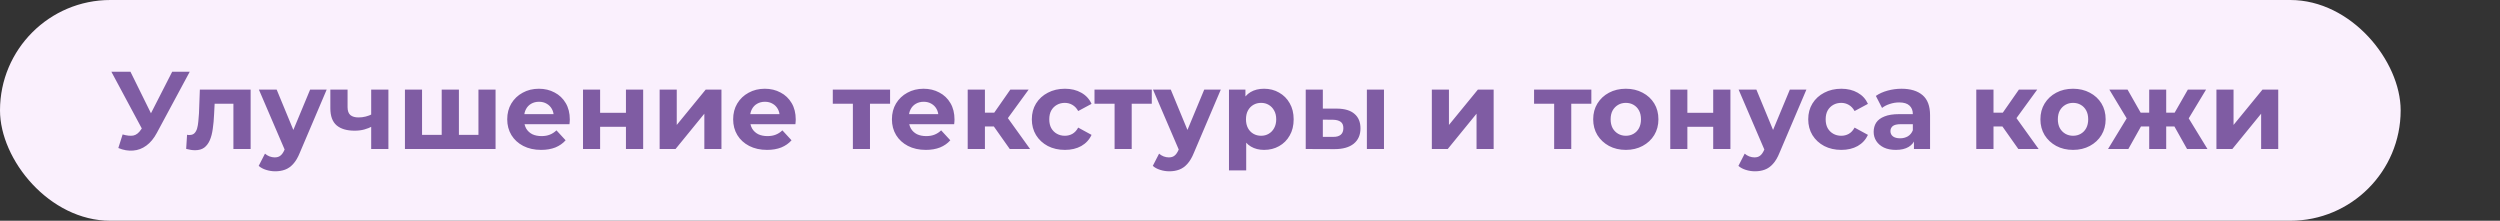 <?xml version="1.0" encoding="UTF-8"?> <svg xmlns="http://www.w3.org/2000/svg" width="453" height="40" viewBox="0 0 453 40" fill="none"><rect x="0" y="0" width="453" height="40" fill="#333333" stroke="none"/><rect width="435" height="40" rx="20" fill="#FAF0FD"></rect><path d="M22.22 24.36C22.993 24.587 23.64 24.653 24.16 24.56C24.693 24.453 25.167 24.08 25.58 23.44L26.26 22.42L26.56 22.08L31.2 13H34.38L28.42 24.08C27.887 25.08 27.253 25.847 26.52 26.38C25.8 26.913 25.007 27.213 24.14 27.28C23.273 27.36 22.373 27.207 21.44 26.82L22.22 24.36ZM26.5 24.78L20.18 13H23.64L28.28 22.4L26.5 24.78ZM33.734 26.98L33.894 24.42C33.974 24.433 34.054 24.447 34.134 24.46C34.214 24.46 34.287 24.46 34.354 24.46C34.727 24.46 35.02 24.353 35.234 24.14C35.447 23.927 35.607 23.64 35.714 23.28C35.82 22.907 35.894 22.487 35.934 22.02C35.987 21.553 36.027 21.067 36.054 20.56L36.214 16.24H45.414V27H42.294V18.04L42.994 18.8H38.274L38.934 18L38.794 20.7C38.754 21.66 38.674 22.54 38.554 23.34C38.447 24.14 38.267 24.833 38.014 25.42C37.76 25.993 37.42 26.44 36.994 26.76C36.567 27.067 36.02 27.22 35.354 27.22C35.114 27.22 34.86 27.2 34.594 27.16C34.327 27.12 34.04 27.06 33.734 26.98ZM49.874 31.04C49.314 31.04 48.761 30.953 48.214 30.78C47.667 30.607 47.221 30.367 46.874 30.06L48.014 27.84C48.254 28.053 48.527 28.22 48.834 28.34C49.154 28.46 49.467 28.52 49.774 28.52C50.214 28.52 50.561 28.413 50.814 28.2C51.081 28 51.321 27.66 51.534 27.18L52.094 25.86L52.334 25.52L56.194 16.24H59.194L54.334 27.66C53.987 28.527 53.587 29.207 53.134 29.7C52.694 30.193 52.201 30.54 51.654 30.74C51.121 30.94 50.527 31.04 49.874 31.04ZM51.714 27.42L46.914 16.24H50.134L53.854 25.24L51.714 27.42ZM67.479 22.88C67.039 23.12 66.553 23.313 66.019 23.46C65.486 23.607 64.899 23.68 64.259 23.68C62.846 23.68 61.759 23.36 60.999 22.72C60.239 22.067 59.859 21.033 59.859 19.62V16.24H62.979V19.42C62.979 20.087 63.153 20.567 63.499 20.86C63.846 21.14 64.333 21.28 64.959 21.28C65.413 21.28 65.846 21.227 66.259 21.12C66.686 21.013 67.093 20.86 67.479 20.66V22.88ZM67.259 27V16.24H70.379V27H67.259ZM80.715 24.44L80.035 25.16V16.24H83.155V25.16L82.435 24.44H87.395L86.695 25.16V16.24H89.795V27H73.375V16.24H76.475V25.16L75.775 24.44H80.715ZM98.049 27.16C96.822 27.16 95.742 26.92 94.809 26.44C93.889 25.96 93.176 25.307 92.669 24.48C92.162 23.64 91.909 22.687 91.909 21.62C91.909 20.54 92.156 19.587 92.649 18.76C93.156 17.92 93.842 17.267 94.709 16.8C95.576 16.32 96.556 16.08 97.649 16.08C98.702 16.08 99.649 16.307 100.489 16.76C101.342 17.2 102.016 17.84 102.509 18.68C103.002 19.507 103.249 20.5 103.249 21.66C103.249 21.78 103.242 21.92 103.229 22.08C103.216 22.227 103.202 22.367 103.189 22.5H94.449V20.68H101.549L100.349 21.22C100.349 20.66 100.236 20.173 100.009 19.76C99.782 19.347 99.469 19.027 99.069 18.8C98.669 18.56 98.202 18.44 97.669 18.44C97.136 18.44 96.662 18.56 96.249 18.8C95.849 19.027 95.536 19.353 95.309 19.78C95.082 20.193 94.969 20.687 94.969 21.26V21.74C94.969 22.327 95.096 22.847 95.349 23.3C95.616 23.74 95.982 24.08 96.449 24.32C96.929 24.547 97.489 24.66 98.129 24.66C98.702 24.66 99.202 24.573 99.629 24.4C100.069 24.227 100.469 23.967 100.829 23.62L102.489 25.42C101.996 25.98 101.376 26.413 100.629 26.72C99.882 27.013 99.022 27.16 98.049 27.16ZM105.641 27V16.24H108.741V20.44H113.421V16.24H116.541V27H113.421V22.98H108.741V27H105.641ZM119.527 27V16.24H122.627V22.64L127.867 16.24H130.727V27H127.627V20.6L122.407 27H119.527ZM138.987 27.16C137.76 27.16 136.68 26.92 135.747 26.44C134.827 25.96 134.113 25.307 133.607 24.48C133.1 23.64 132.847 22.687 132.847 21.62C132.847 20.54 133.093 19.587 133.587 18.76C134.093 17.92 134.78 17.267 135.647 16.8C136.513 16.32 137.493 16.08 138.587 16.08C139.64 16.08 140.587 16.307 141.427 16.76C142.28 17.2 142.953 17.84 143.447 18.68C143.94 19.507 144.187 20.5 144.187 21.66C144.187 21.78 144.18 21.92 144.167 22.08C144.153 22.227 144.14 22.367 144.127 22.5H135.387V20.68H142.487L141.287 21.22C141.287 20.66 141.173 20.173 140.947 19.76C140.72 19.347 140.407 19.027 140.007 18.8C139.607 18.56 139.14 18.44 138.607 18.44C138.073 18.44 137.6 18.56 137.187 18.8C136.787 19.027 136.473 19.353 136.247 19.78C136.02 20.193 135.907 20.687 135.907 21.26V21.74C135.907 22.327 136.033 22.847 136.287 23.3C136.553 23.74 136.92 24.08 137.387 24.32C137.867 24.547 138.427 24.66 139.067 24.66C139.64 24.66 140.14 24.573 140.567 24.4C141.007 24.227 141.407 23.967 141.767 23.62L143.427 25.42C142.933 25.98 142.313 26.413 141.567 26.72C140.82 27.013 139.96 27.16 138.987 27.16ZM154.542 27V18.08L155.242 18.8H150.902V16.24H161.282V18.8H156.942L157.642 18.08V27H154.542ZM167.756 27.16C166.529 27.16 165.449 26.92 164.516 26.44C163.596 25.96 162.883 25.307 162.376 24.48C161.869 23.64 161.616 22.687 161.616 21.62C161.616 20.54 161.863 19.587 162.356 18.76C162.863 17.92 163.549 17.267 164.416 16.8C165.283 16.32 166.263 16.08 167.356 16.08C168.409 16.08 169.356 16.307 170.196 16.76C171.049 17.2 171.723 17.84 172.216 18.68C172.709 19.507 172.956 20.5 172.956 21.66C172.956 21.78 172.949 21.92 172.936 22.08C172.923 22.227 172.909 22.367 172.896 22.5H164.156V20.68H171.256L170.056 21.22C170.056 20.66 169.943 20.173 169.716 19.76C169.489 19.347 169.176 19.027 168.776 18.8C168.376 18.56 167.909 18.44 167.376 18.44C166.843 18.44 166.369 18.56 165.956 18.8C165.556 19.027 165.243 19.353 165.016 19.78C164.789 20.193 164.676 20.687 164.676 21.26V21.74C164.676 22.327 164.803 22.847 165.056 23.3C165.323 23.74 165.689 24.08 166.156 24.32C166.636 24.547 167.196 24.66 167.836 24.66C168.409 24.66 168.909 24.573 169.336 24.4C169.776 24.227 170.176 23.967 170.536 23.62L172.196 25.42C171.703 25.98 171.083 26.413 170.336 26.72C169.589 27.013 168.729 27.16 167.756 27.16ZM182.968 27L179.368 21.9L181.908 20.4L186.648 27H182.968ZM175.348 27V16.24H178.468V27H175.348ZM177.548 22.92V20.42H181.308V22.92H177.548ZM182.208 21.98L179.288 21.66L183.068 16.24H186.388L182.208 21.98ZM192.968 27.16C191.808 27.16 190.774 26.927 189.868 26.46C188.961 25.98 188.248 25.32 187.728 24.48C187.221 23.64 186.968 22.687 186.968 21.62C186.968 20.54 187.221 19.587 187.728 18.76C188.248 17.92 188.961 17.267 189.868 16.8C190.774 16.32 191.808 16.08 192.968 16.08C194.101 16.08 195.088 16.32 195.928 16.8C196.768 17.267 197.388 17.94 197.788 18.82L195.368 20.12C195.088 19.613 194.734 19.24 194.308 19C193.894 18.76 193.441 18.64 192.948 18.64C192.414 18.64 191.934 18.76 191.508 19C191.081 19.24 190.741 19.58 190.488 20.02C190.248 20.46 190.128 20.993 190.128 21.62C190.128 22.247 190.248 22.78 190.488 23.22C190.741 23.66 191.081 24 191.508 24.24C191.934 24.48 192.414 24.6 192.948 24.6C193.441 24.6 193.894 24.487 194.308 24.26C194.734 24.02 195.088 23.64 195.368 23.12L197.788 24.44C197.388 25.307 196.768 25.98 195.928 26.46C195.088 26.927 194.101 27.16 192.968 27.16ZM201.964 27V18.08L202.664 18.8H198.324V16.24H208.704V18.8H204.364L205.064 18.08V27H201.964ZM211.886 31.04C211.326 31.04 210.772 30.953 210.226 30.78C209.679 30.607 209.232 30.367 208.886 30.06L210.026 27.84C210.266 28.053 210.539 28.22 210.846 28.34C211.166 28.46 211.479 28.52 211.786 28.52C212.226 28.52 212.572 28.413 212.826 28.2C213.092 28 213.332 27.66 213.546 27.18L214.106 25.86L214.346 25.52L218.206 16.24H221.206L216.346 27.66C215.999 28.527 215.599 29.207 215.146 29.7C214.706 30.193 214.212 30.54 213.666 30.74C213.132 30.94 212.539 31.04 211.886 31.04ZM213.726 27.42L208.926 16.24H212.146L215.866 25.24L213.726 27.42ZM229.051 27.16C228.144 27.16 227.351 26.96 226.671 26.56C225.991 26.16 225.458 25.553 225.071 24.74C224.698 23.913 224.511 22.873 224.511 21.62C224.511 20.353 224.691 19.313 225.051 18.5C225.411 17.687 225.931 17.08 226.611 16.68C227.291 16.28 228.104 16.08 229.051 16.08C230.064 16.08 230.971 16.313 231.771 16.78C232.584 17.233 233.224 17.873 233.691 18.7C234.171 19.527 234.411 20.5 234.411 21.62C234.411 22.753 234.171 23.733 233.691 24.56C233.224 25.387 232.584 26.027 231.771 26.48C230.971 26.933 230.064 27.16 229.051 27.16ZM222.691 30.88V16.24H225.671V18.44L225.611 21.64L225.811 24.82V30.88H222.691ZM228.511 24.6C229.031 24.6 229.491 24.48 229.891 24.24C230.304 24 230.631 23.66 230.871 23.22C231.124 22.767 231.251 22.233 231.251 21.62C231.251 20.993 231.124 20.46 230.871 20.02C230.631 19.58 230.304 19.24 229.891 19C229.491 18.76 229.031 18.64 228.511 18.64C227.991 18.64 227.524 18.76 227.111 19C226.698 19.24 226.371 19.58 226.131 20.02C225.891 20.46 225.771 20.993 225.771 21.62C225.771 22.233 225.891 22.767 226.131 23.22C226.371 23.66 226.698 24 227.111 24.24C227.524 24.48 227.991 24.6 228.511 24.6ZM247.678 27V16.24H250.778V27H247.678ZM242.258 19.68C243.671 19.693 244.731 20.013 245.438 20.64C246.158 21.253 246.518 22.127 246.518 23.26C246.518 24.447 246.111 25.373 245.298 26.04C244.484 26.693 243.331 27.02 241.838 27.02L236.598 27V16.24H239.698V19.68H242.258ZM241.558 24.8C242.158 24.813 242.618 24.687 242.938 24.42C243.258 24.153 243.418 23.753 243.418 23.22C243.418 22.687 243.258 22.307 242.938 22.08C242.618 21.84 242.158 21.713 241.558 21.7L239.698 21.68V24.8H241.558ZM259.449 27V16.24H262.549V22.64L267.789 16.24H270.649V27H267.549V20.6L262.329 27H259.449ZM281.613 27V18.08L282.313 18.8H277.973V16.24H288.353V18.8H284.013L284.713 18.08V27H281.613ZM294.606 27.16C293.46 27.16 292.44 26.92 291.546 26.44C290.666 25.96 289.966 25.307 289.446 24.48C288.94 23.64 288.686 22.687 288.686 21.62C288.686 20.54 288.94 19.587 289.446 18.76C289.966 17.92 290.666 17.267 291.546 16.8C292.44 16.32 293.46 16.08 294.606 16.08C295.74 16.08 296.753 16.32 297.646 16.8C298.54 17.267 299.24 17.913 299.746 18.74C300.253 19.567 300.506 20.527 300.506 21.62C300.506 22.687 300.253 23.64 299.746 24.48C299.24 25.307 298.54 25.96 297.646 26.44C296.753 26.92 295.74 27.16 294.606 27.16ZM294.606 24.6C295.126 24.6 295.593 24.48 296.006 24.24C296.42 24 296.746 23.66 296.986 23.22C297.226 22.767 297.346 22.233 297.346 21.62C297.346 20.993 297.226 20.46 296.986 20.02C296.746 19.58 296.42 19.24 296.006 19C295.593 18.76 295.126 18.64 294.606 18.64C294.086 18.64 293.62 18.76 293.206 19C292.793 19.24 292.46 19.58 292.206 20.02C291.966 20.46 291.846 20.993 291.846 21.62C291.846 22.233 291.966 22.767 292.206 23.22C292.46 23.66 292.793 24 293.206 24.24C293.62 24.48 294.086 24.6 294.606 24.6ZM302.652 27V16.24H305.752V20.44H310.432V16.24H313.552V27H310.432V22.98H305.752V27H302.652ZM317.999 31.04C317.439 31.04 316.886 30.953 316.339 30.78C315.792 30.607 315.346 30.367 314.999 30.06L316.139 27.84C316.379 28.053 316.652 28.22 316.959 28.34C317.279 28.46 317.592 28.52 317.899 28.52C318.339 28.52 318.686 28.413 318.939 28.2C319.206 28 319.446 27.66 319.659 27.18L320.219 25.86L320.459 25.52L324.319 16.24H327.319L322.459 27.66C322.112 28.527 321.712 29.207 321.259 29.7C320.819 30.193 320.326 30.54 319.779 30.74C319.246 30.94 318.652 31.04 317.999 31.04ZM319.839 27.42L315.039 16.24H318.259L321.979 25.24L319.839 27.42ZM333.651 27.16C332.491 27.16 331.458 26.927 330.551 26.46C329.645 25.98 328.931 25.32 328.411 24.48C327.905 23.64 327.651 22.687 327.651 21.62C327.651 20.54 327.905 19.587 328.411 18.76C328.931 17.92 329.645 17.267 330.551 16.8C331.458 16.32 332.491 16.08 333.651 16.08C334.785 16.08 335.771 16.32 336.611 16.8C337.451 17.267 338.071 17.94 338.471 18.82L336.051 20.12C335.771 19.613 335.418 19.24 334.991 19C334.578 18.76 334.125 18.64 333.631 18.64C333.098 18.64 332.618 18.76 332.191 19C331.765 19.24 331.425 19.58 331.171 20.02C330.931 20.46 330.811 20.993 330.811 21.62C330.811 22.247 330.931 22.78 331.171 23.22C331.425 23.66 331.765 24 332.191 24.24C332.618 24.48 333.098 24.6 333.631 24.6C334.125 24.6 334.578 24.487 334.991 24.26C335.418 24.02 335.771 23.64 336.051 23.12L338.471 24.44C338.071 25.307 337.451 25.98 336.611 26.46C335.771 26.927 334.785 27.16 333.651 27.16ZM346.807 27V24.9L346.607 24.44V20.68C346.607 20.013 346.401 19.493 345.987 19.12C345.587 18.747 344.967 18.56 344.127 18.56C343.554 18.56 342.987 18.653 342.427 18.84C341.881 19.013 341.414 19.253 341.027 19.56L339.907 17.38C340.494 16.967 341.201 16.647 342.027 16.42C342.854 16.193 343.694 16.08 344.547 16.08C346.187 16.08 347.461 16.467 348.367 17.24C349.274 18.013 349.727 19.22 349.727 20.86V27H346.807ZM343.527 27.16C342.687 27.16 341.967 27.02 341.367 26.74C340.767 26.447 340.307 26.053 339.987 25.56C339.667 25.067 339.507 24.513 339.507 23.9C339.507 23.26 339.661 22.7 339.967 22.22C340.287 21.74 340.787 21.367 341.467 21.1C342.147 20.82 343.034 20.68 344.127 20.68H346.987V22.5H344.467C343.734 22.5 343.227 22.62 342.947 22.86C342.681 23.1 342.547 23.4 342.547 23.76C342.547 24.16 342.701 24.48 343.007 24.72C343.327 24.947 343.761 25.06 344.307 25.06C344.827 25.06 345.294 24.94 345.707 24.7C346.121 24.447 346.421 24.08 346.607 23.6L347.087 25.04C346.861 25.733 346.447 26.26 345.847 26.62C345.247 26.98 344.474 27.16 343.527 27.16ZM365.722 27L362.122 21.9L364.662 20.4L369.402 27H365.722ZM358.102 27V16.24H361.222V27H358.102ZM360.302 22.92V20.42H364.062V22.92H360.302ZM364.962 21.98L362.042 21.66L365.822 16.24H369.142L364.962 21.98ZM375.642 27.16C374.495 27.16 373.475 26.92 372.582 26.44C371.702 25.96 371.002 25.307 370.482 24.48C369.975 23.64 369.722 22.687 369.722 21.62C369.722 20.54 369.975 19.587 370.482 18.76C371.002 17.92 371.702 17.267 372.582 16.8C373.475 16.32 374.495 16.08 375.642 16.08C376.775 16.08 377.788 16.32 378.682 16.8C379.575 17.267 380.275 17.913 380.782 18.74C381.288 19.567 381.542 20.527 381.542 21.62C381.542 22.687 381.288 23.64 380.782 24.48C380.275 25.307 379.575 25.96 378.682 26.44C377.788 26.92 376.775 27.16 375.642 27.16ZM375.642 24.6C376.162 24.6 376.628 24.48 377.042 24.24C377.455 24 377.782 23.66 378.022 23.22C378.262 22.767 378.382 22.233 378.382 21.62C378.382 20.993 378.262 20.46 378.022 20.02C377.782 19.58 377.455 19.24 377.042 19C376.628 18.76 376.162 18.64 375.642 18.64C375.122 18.64 374.655 18.76 374.242 19C373.828 19.24 373.495 19.58 373.242 20.02C373.002 20.46 372.882 20.993 372.882 21.62C372.882 22.233 373.002 22.767 373.242 23.22C373.495 23.66 373.828 24 374.242 24.24C374.655 24.48 375.122 24.6 375.642 24.6ZM396.295 27L393.435 21.9L395.955 20.4L399.995 27H396.295ZM391.595 22.92V20.42H395.335V22.92H391.595ZM396.275 21.98L393.335 21.66L396.435 16.24H399.735L396.275 21.98ZM385.655 27H381.975L385.995 20.4L388.515 21.9L385.655 27ZM392.515 27H389.435V16.24H392.515V27ZM390.355 22.92H386.635V20.42H390.355V22.92ZM385.675 21.98L382.215 16.24H385.515L388.595 21.66L385.675 21.98ZM401.617 27V16.24H404.717V22.64L409.957 16.24H412.817V27H409.717V20.6L404.497 27H401.617Z" fill="#7F5CA3"></path></svg> 